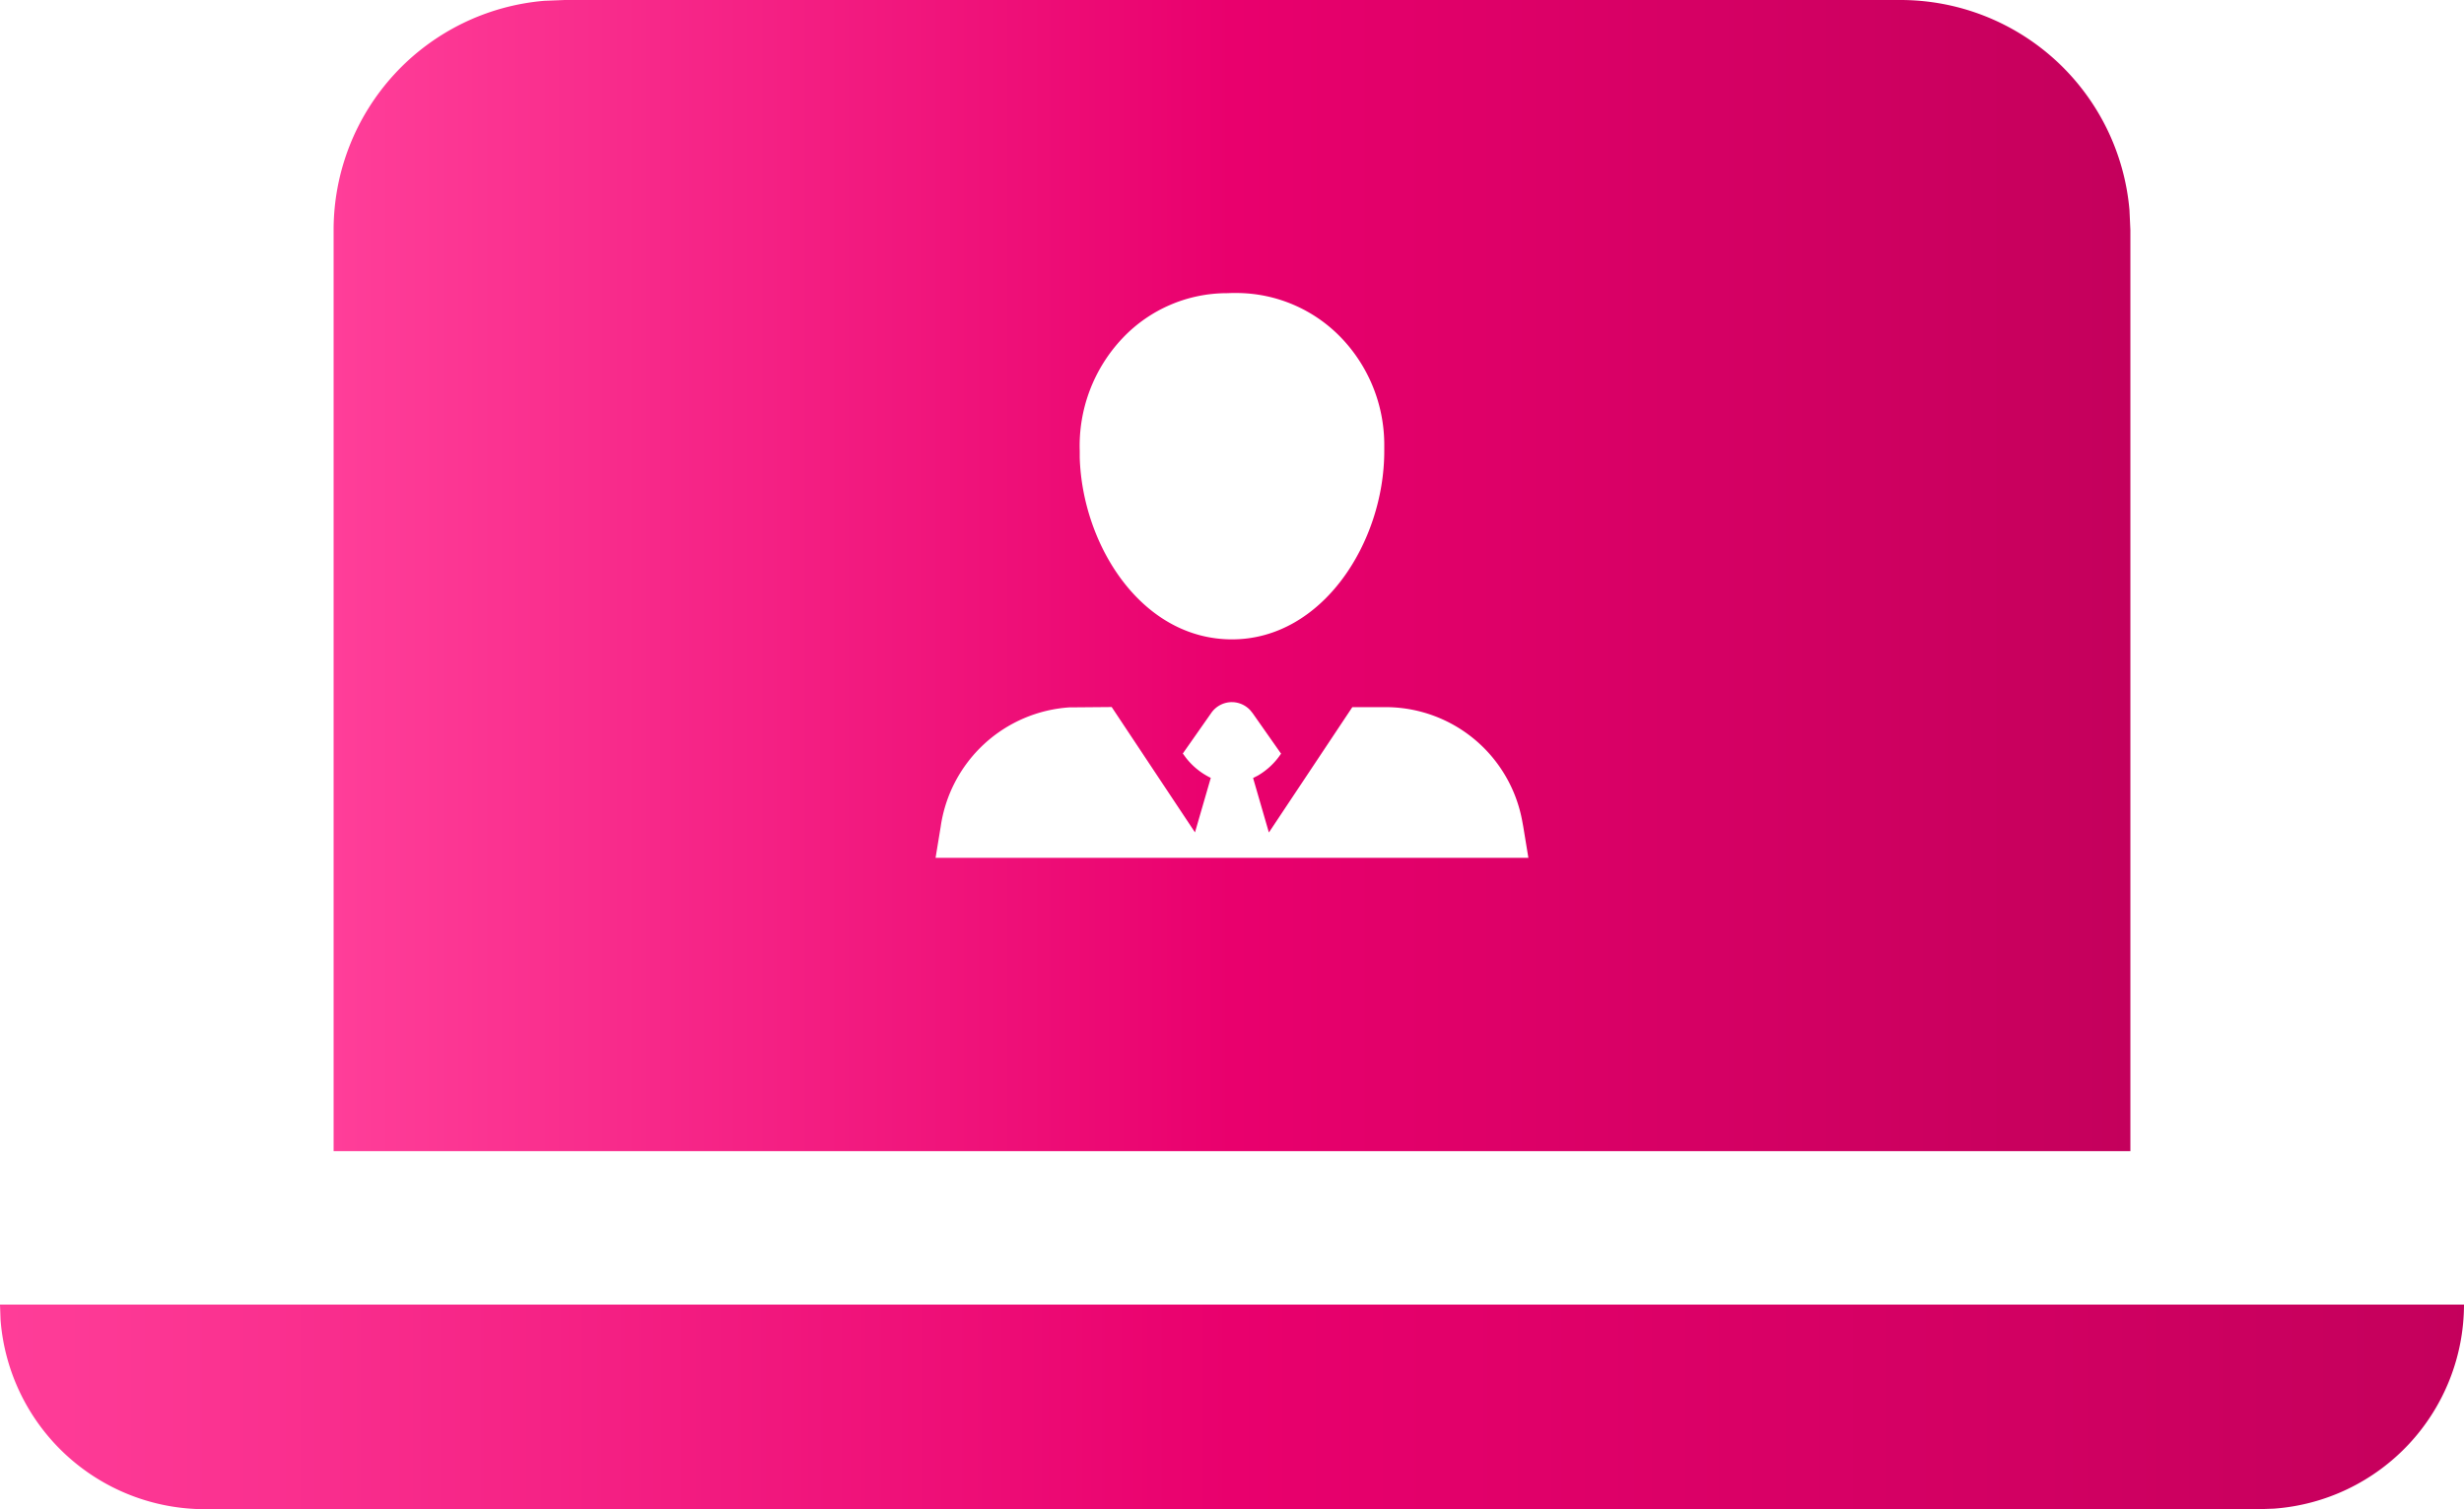 <svg xmlns="http://www.w3.org/2000/svg" xmlns:xlink="http://www.w3.org/1999/xlink" width="58.776" height="36" viewBox="0 0 58.776 36">
  <defs>
    <linearGradient id="linear-gradient" y1="0.5" x2="1" y2="0.5" gradientUnits="objectBoundingBox">
      <stop offset="0" stop-color="#ff3e99"/>
      <stop offset="0.5" stop-color="#e9006d"/>
      <stop offset="1" stop-color="#c4005c"/>
    </linearGradient>
  </defs>
  <g id="biznis-intelegencija" transform="translate(-825.5 -1204.876)">
    <path id="Path" d="M58.776,0a4.889,4.889,0,0,1-4.532,4.868l-.366.013H4.9A4.892,4.892,0,0,1,.013.364L0,0Z" transform="translate(825.5 1235.994)" fill="url(#linear-gradient)"/>
    <path id="Subtraction_7" data-name="Subtraction 7" d="M42.86,27.458H0V5.489A5.487,5.487,0,0,1,5.026.019L5.512,0H37.37a5.484,5.484,0,0,1,5.468,5.008l.022.482V27.457ZM17.72,16.872l-.149,0a3.326,3.326,0,0,0-3.09,2.848l-.122.742H28.5l-.122-.742-.028-.152a3.315,3.315,0,0,0-3.2-2.7H24.3l-1.99,2.99-.377-1.3.114-.058a1.677,1.677,0,0,0,.553-.523l-.676-.963-.053-.066a.6.6,0,0,0-.439-.2.6.6,0,0,0-.5.263l-.675.963.077.105a1.673,1.673,0,0,0,.59.476l-.377,1.3-1.987-2.99Zm3.587-9.879a3.434,3.434,0,0,0-2.483,1.068,3.734,3.734,0,0,0-1.026,2.7l0,.158c.064,2.083,1.471,4.332,3.632,4.332s3.632-2.322,3.632-4.49v-.188a3.69,3.69,0,0,0-1.027-2.516,3.474,3.474,0,0,0-2.48-1.068l-.124,0Z" transform="translate(833.458 1204.876)" fill="url(#linear-gradient)"/>
  </g>
</svg>
